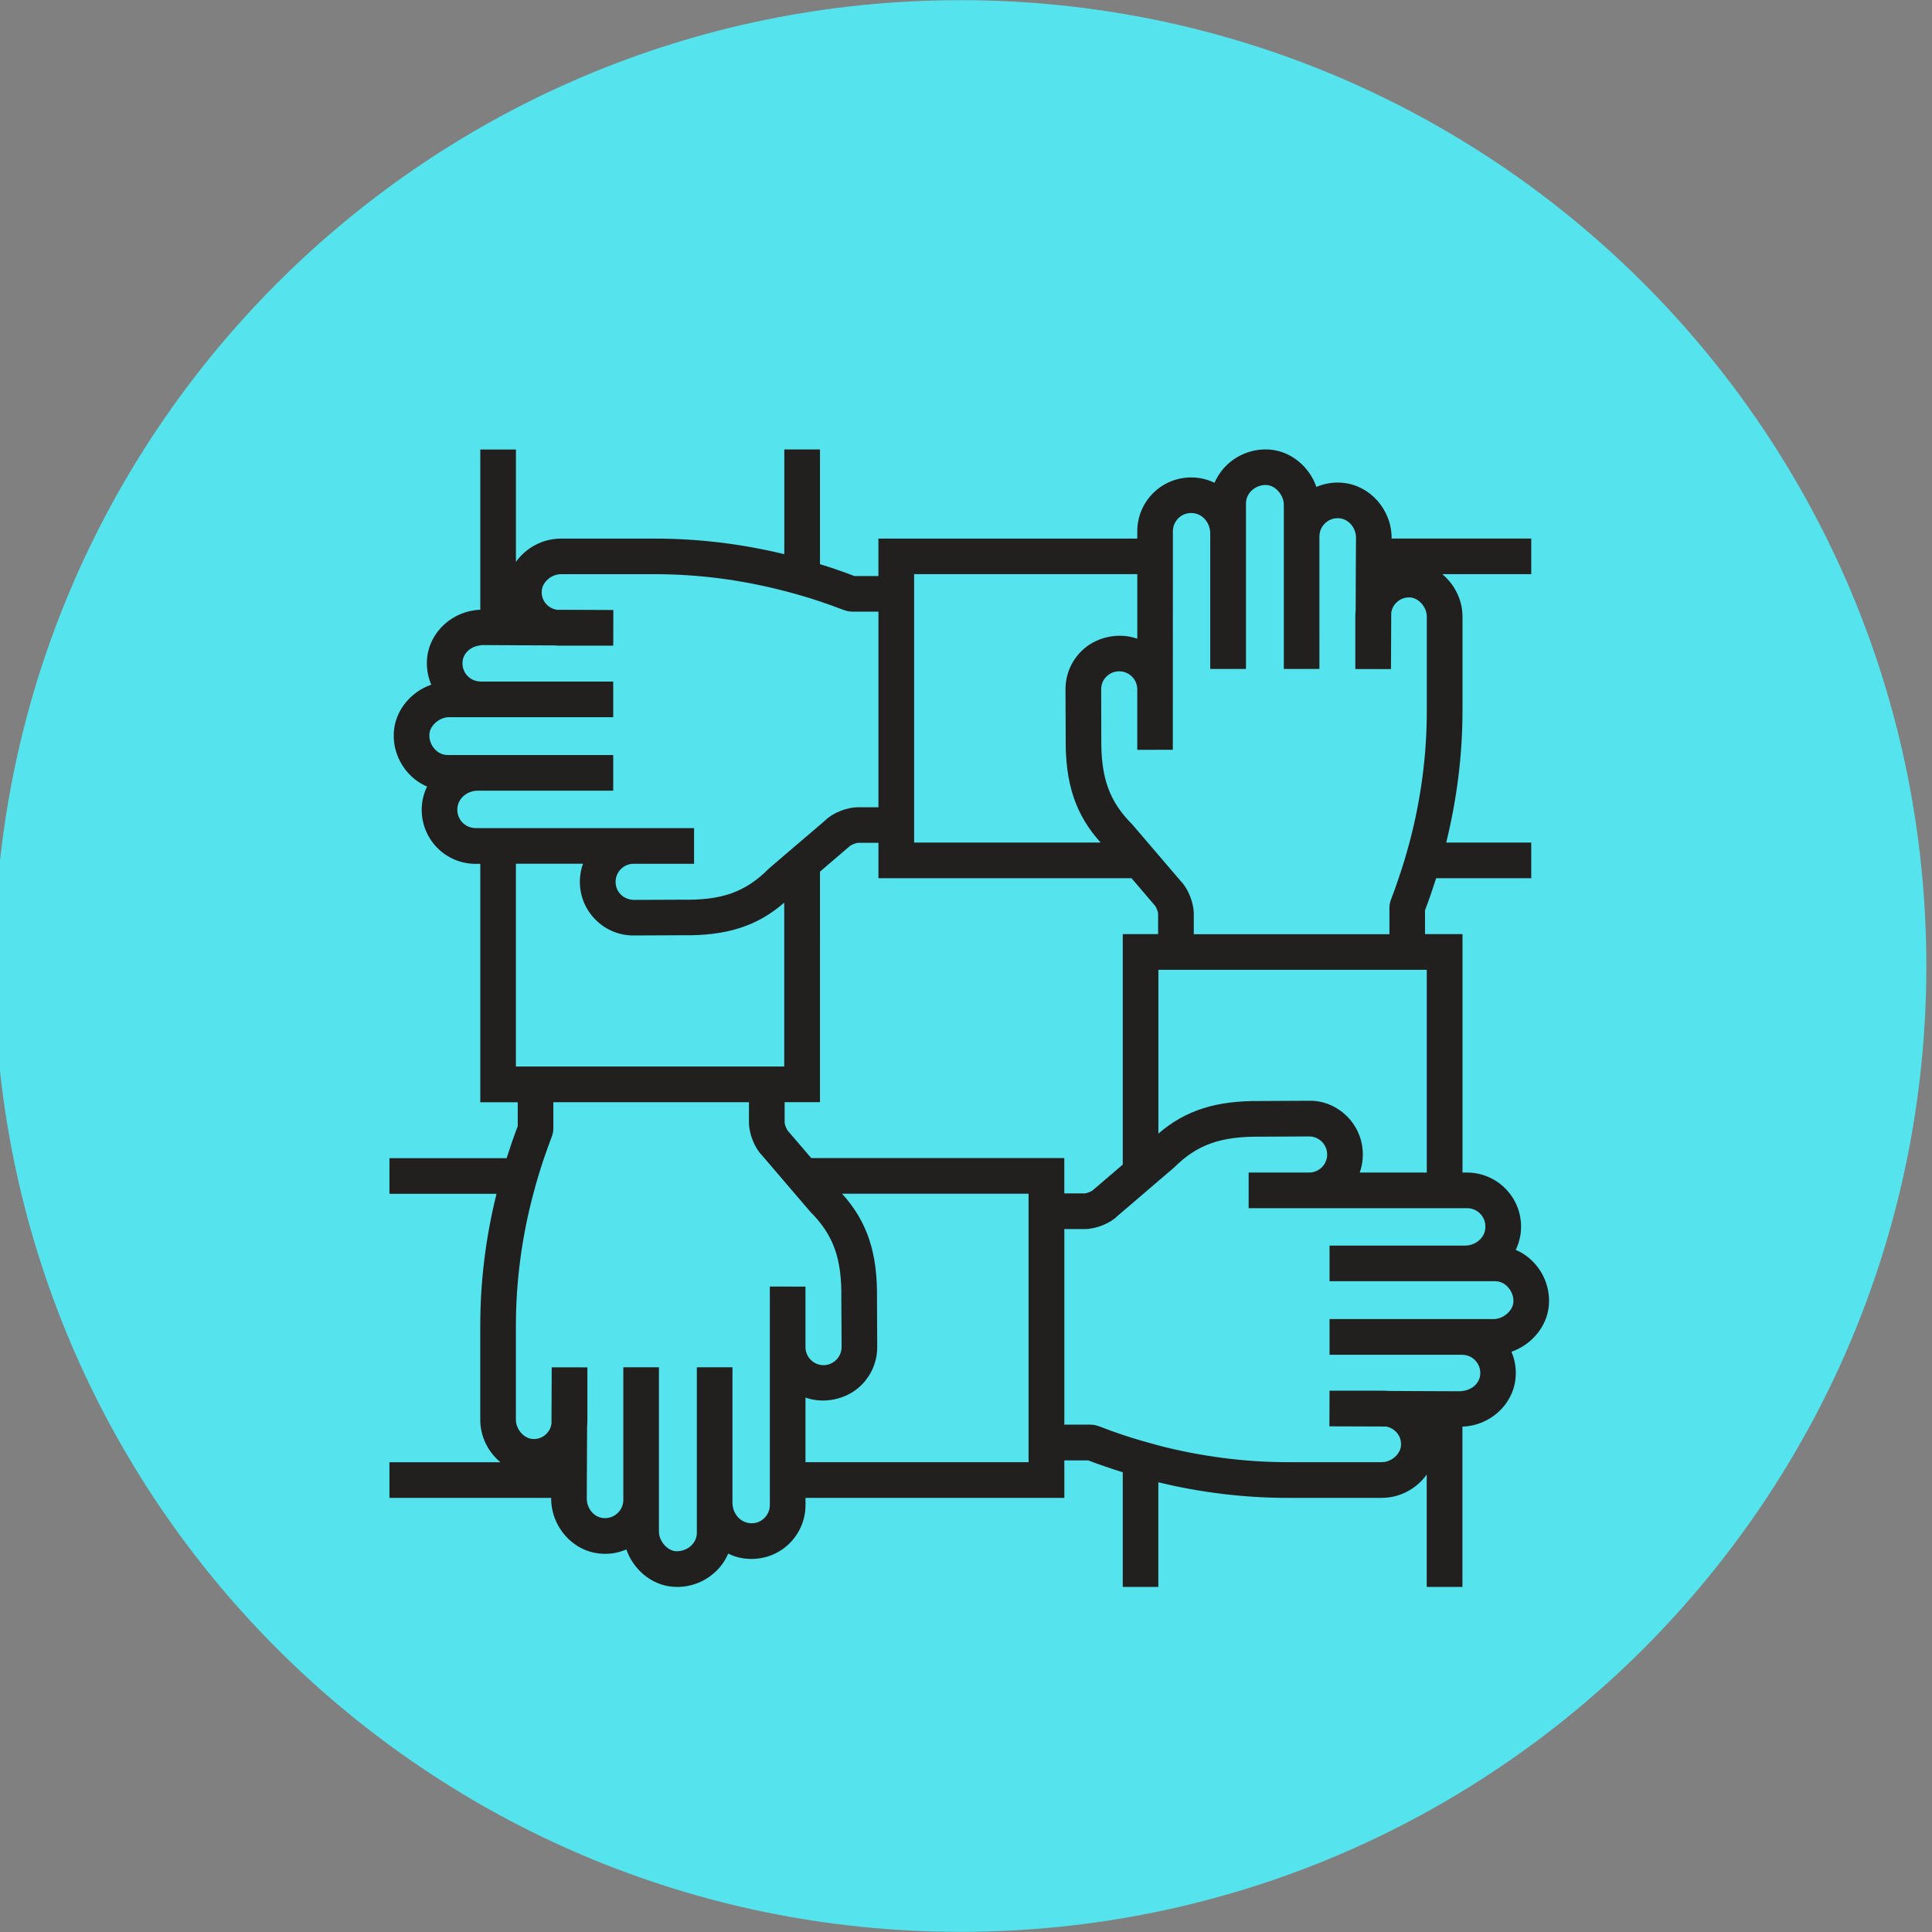 <?xml version="1.0" encoding="utf-8"?>
<!-- Generator: Adobe Illustrator 16.0.0, SVG Export Plug-In . SVG Version: 6.00 Build 0)  -->
<!DOCTYPE svg PUBLIC "-//W3C//DTD SVG 1.1//EN" "http://www.w3.org/Graphics/SVG/1.1/DTD/svg11.dtd">
<svg version="1.1" id="Layer_1" xmlns="http://www.w3.org/2000/svg" xmlns:xlink="http://www.w3.org/1999/xlink" x="0px" y="0px"
	 width="60px" height="60px" viewBox="0 0 60 60" enable-background="new 0 0 60 60" xml:space="preserve">
<rect x="0" y="0" width="60" height="60" fill="#808080" stroke="none"/>
<path fill="#55E4ED" d="M29.823,0.005c16.565,0,30.001,13.429,30.001,29.993c0,16.564-13.436,29.997-30.001,29.997
	c-16.568,0-29.999-13.433-29.999-29.997C-0.176,13.434,13.255,0.005,29.823,0.005z"/>
<g>
	<g>
		<defs>
			<rect id="SVGID_1_" x="3.255" y="5.05" width="53.139" height="53.137"/>
		</defs>
		<clipPath id="SVGID_2_">
			<use xlink:href="#SVGID_1_"  overflow="visible"/>
		</clipPath>
		<g clip-path="url(#SVGID_2_)">
			<defs>
				<rect id="SVGID_3_" x="3.255" y="5.05" width="53.139" height="53.137"/>
			</defs>
			<clipPath id="SVGID_4_">
				<use xlink:href="#SVGID_3_"  overflow="visible"/>
			</clipPath>
			<path clip-path="url(#SVGID_4_)" fill="#55E4ED" d="M19.353,37.072h-2.789c-0.357,1.344-0.541,2.715-0.541,4.098l-0.001,2.92
				c0,0.299,0.251,0.584,0.527,0.598c0.155,0.01,0.301-0.047,0.41-0.152c0.092-0.086,0.149-0.195,0.17-0.316l0.006-1.758
				l1.108,0.002v1.658c0,0.057-0.002,0.109-0.008,0.166l-0.005,1.121h1.122V37.072z"/>
			<path clip-path="url(#SVGID_4_)" fill="#55E4ED" d="M18.225,46.533c0,0.313,0.224,0.584,0.509,0.609
				c0.165,0.016,0.319-0.035,0.438-0.145c0.12-0.107,0.187-0.258,0.187-0.418v-0.064h-1.134V46.533z"/>
			<path clip-path="url(#SVGID_4_)" fill="#55E4ED" d="M25.016,41.834c0,0.309,0.251,0.561,0.562,0.561
				c0.15,0,0.291-0.061,0.397-0.168c0.105-0.105,0.163-0.246,0.163-0.396l-0.008-1.494c0.021-1.252-0.241-1.98-0.963-2.701
				l-1.502-1.758c-0.222-0.221-0.404-0.662-0.404-1.016v-0.633h-6.075v0.818c0,0.094-0.021,0.184-0.065,0.295
				c-0.079,0.207-0.151,0.416-0.223,0.623h3.563v6.5h0.005v5.1c0,0.291,0.251,0.586,0.517,0.609
				c0.171,0.012,0.346-0.047,0.475-0.166c0.118-0.109,0.185-0.252,0.185-0.398v-5.145h1.106v4.203c0,0.314,0.215,0.586,0.498,0.631
				c0.172,0.029,0.336-0.018,0.463-0.127c0.128-0.109,0.201-0.266,0.201-0.434v-6.783h0.553h0.554V41.834z"/>
			<path clip-path="url(#SVGID_4_)" fill="#55E4ED" d="M16.897,35.965c-0.126,0.367-0.234,0.734-0.334,1.107h2.789v8.336H18.23
				l-0.006,1.107h1.134v-4.053h1.102v-6.498H16.897z"/>
			<polygon clip-path="url(#SVGID_4_)" fill="#FFFFFF" points="17.186,34.229 17.186,34.229 23.261,34.229 			"/>
			<path clip-path="url(#SVGID_4_)" fill="#55E4ED" d="M14.365,20.542c-0.015,0.163,0.035,0.319,0.145,0.438
				c0.105,0.116,0.249,0.179,0.405,0.183v-1.121C14.629,20.071,14.391,20.276,14.365,20.542"/>
			<path clip-path="url(#SVGID_4_)" fill="#55E4ED" d="M14.84,24.556c-0.313,0-0.585,0.213-0.63,0.498
				c-0.027,0.172,0.02,0.335,0.127,0.464c0.109,0.126,0.266,0.2,0.433,0.2h0.146v-1.161H14.84z"/>
			<path clip-path="url(#SVGID_4_)" fill="#55E4ED" d="M13.944,22.274L13.944,22.274c-0.291,0-0.586,0.25-0.608,0.516
				c-0.015,0.171,0.045,0.344,0.164,0.474c0.108,0.119,0.251,0.185,0.4,0.185h1.015v-1.174H13.944z"/>
			<path clip-path="url(#SVGID_4_)" fill="#55E4ED" d="M25.632,25.473c0.219-0.222,0.659-0.405,1.016-0.405h0.633v-6.075h-0.818
				c-0.116,0-0.217-0.033-0.293-0.063c-0.234-0.09-0.468-0.175-0.704-0.253v6.938L25.632,25.473z"/>
			<path clip-path="url(#SVGID_4_)" fill="#55E4ED" d="M20.339,17.83l-2.919,0c-0.3,0-0.585,0.252-0.599,0.528
				c-0.008,0.153,0.047,0.3,0.151,0.411c0.086,0.089,0.195,0.146,0.318,0.167l1.757,0.007l-0.003,1.108h-1.657
				c-0.055,0-0.111-0.003-0.165-0.008l-1.201-0.004v1.128h3.023v0.553v0.555h-3.023v1.174h3.023v0.553v0.554h-3.023v1.16h5.531
				v1.108l-1.877-0.001c-0.309,0-0.56,0.252-0.56,0.561c0,0.151,0.059,0.292,0.165,0.398c0.106,0.106,0.265,0.16,0.398,0.163
				l1.493-0.006c1.253,0.024,1.98-0.24,2.701-0.963l0.484-0.414v-8.21C23.038,18.007,21.693,17.83,20.339,17.83"/>
			<path clip-path="url(#SVGID_4_)" fill="#55E4ED" d="M25.465,18.677c-0.366-0.124-0.735-0.229-1.107-0.325v8.21l1.107-0.948
				V18.677z"/>
			<rect x="14.914" y="22.274" clip-path="url(#SVGID_4_)" fill="#55E4ED" width="1.107" height="1.174"/>
			<path clip-path="url(#SVGID_4_)" fill="#55E4ED" d="M14.976,20.033c-0.021,0-0.04,0.009-0.061,0.011v1.12
				c0.005,0.001,0.01,0.003,0.015,0.003h1.092v-1.128L14.976,20.033z"/>
			<rect x="14.914" y="24.555" clip-path="url(#SVGID_4_)" fill="#55E4ED" width="1.107" height="1.161"/>
			<polygon clip-path="url(#SVGID_4_)" fill="#FFFFFF" points="27.28,18.993 27.28,18.993 27.28,25.068 			"/>
			<path clip-path="url(#SVGID_4_)" fill="#FFFFFF" d="M38.14,20.775"/>
			<path clip-path="url(#SVGID_4_)" fill="#55E4ED" d="M39.868,15.673c0-0.29-0.252-0.586-0.516-0.608
				c-0.174-0.018-0.346,0.045-0.477,0.164c-0.117,0.11-0.182,0.251-0.182,0.4v1.093h1.174V15.673z"/>
			<path clip-path="url(#SVGID_4_)" fill="#55E4ED" d="M36.669,27.362c0.221,0.218,0.404,0.659,0.404,1.015v0.632h6.074V28.19
				c0-0.116,0.033-0.219,0.063-0.295c0.082-0.205,0.156-0.414,0.225-0.623h-6.842L36.669,27.362z"/>
			<path clip-path="url(#SVGID_4_)" fill="#55E4ED" d="M42.108,16.705c0-0.314-0.223-0.583-0.51-0.61
				c-0.166-0.015-0.318,0.035-0.439,0.144c-0.119,0.109-0.186,0.258-0.186,0.419v0.065h1.135V16.705z"/>
			<path clip-path="url(#SVGID_4_)" fill="#55E4ED" d="M35.317,21.406c0-0.31-0.252-0.561-0.561-0.561
				c-0.15,0-0.293,0.059-0.398,0.165c-0.107,0.106-0.162,0.248-0.162,0.397l0.004,1.495c-0.018,1.25,0.244,1.979,0.965,2.702
				l0.482,0.563h8.123c0.357-1.345,0.539-2.717,0.539-4.099v-2.918c0-0.3-0.25-0.584-0.525-0.599
				c-0.152-0.005-0.301,0.046-0.41,0.152c-0.092,0.085-0.148,0.196-0.17,0.317l-0.008,1.757l-1.107-0.002v-1.658
				c0-0.055,0.004-0.11,0.01-0.166l0.004-1.122h-1.127v2.945h-0.553h-0.555V17.83h-1.174v2.945H38.14h-0.555V17.83h-1.16
				l-0.002,5.454H35.87h-0.553V21.406z"/>
			<path clip-path="url(#SVGID_4_)" fill="#55E4ED" d="M37.585,16.57c0-0.315-0.213-0.585-0.496-0.63
				c-0.176-0.027-0.338,0.019-0.465,0.127s-0.199,0.265-0.199,0.432v0.224h1.16V16.57z"/>
			<rect x="38.694" y="16.723" clip-path="url(#SVGID_4_)" fill="#55E4ED" width="1.174" height="1.106"/>
			<polygon clip-path="url(#SVGID_4_)" fill="#55E4ED" points="42.108,16.723 40.974,16.723 40.974,17.83 42.103,17.83 			"/>
			<rect x="36.425" y="16.723" clip-path="url(#SVGID_4_)" fill="#55E4ED" width="1.16" height="1.107"/>
			<path clip-path="url(#SVGID_4_)" fill="#55E4ED" d="M36.593,27.273h6.842c0.127-0.366,0.236-0.736,0.336-1.106h-8.123
				L36.593,27.273z"/>
			<path clip-path="url(#SVGID_4_)" fill="#FFFFFF" d="M41.29,39.236"/>
			<path clip-path="url(#SVGID_4_)" fill="#55E4ED" d="M34.7,37.766c-0.219,0.223-0.658,0.404-1.016,0.404h-0.631v6.074h0.818
				c0.111,0,0.207,0.031,0.289,0.061c0.234,0.092,0.471,0.176,0.707,0.256v-6.938L34.7,37.766z"/>
			<path clip-path="url(#SVGID_4_)" fill="#55E4ED" d="M45.97,42.695c0.012-0.164-0.037-0.318-0.146-0.438
				c-0.105-0.117-0.25-0.18-0.404-0.184v1.121C45.704,43.168,45.942,42.963,45.97,42.695"/>
			<path clip-path="url(#SVGID_4_)" fill="#55E4ED" d="M38.778,36.414h1.879c0.309,0,0.559-0.252,0.559-0.561
				c0-0.148-0.059-0.291-0.164-0.396s-0.246-0.164-0.395-0.164h-0.002l-1.496,0.008c-1.244-0.014-1.979,0.24-2.701,0.961
				l-0.484,0.414v8.211c1.322,0.344,2.668,0.521,4.021,0.521h2.916c0.301,0,0.586-0.25,0.6-0.525
				c0.008-0.156-0.043-0.301-0.15-0.412c-0.086-0.09-0.195-0.148-0.316-0.17l-1.758-0.008l0.004-1.107h1.656
				c0.055,0,0.111,0.004,0.168,0.01l1.195,0.006v-1.129h-3.02v-0.555v-0.553h3.02v-1.176h-3.02v-0.553v-0.553h3.02v-1.162h-5.531
				V36.414z"/>
			<path clip-path="url(#SVGID_4_)" fill="#55E4ED" d="M45.493,38.684c0.316,0,0.586-0.215,0.631-0.498
				c0.025-0.172-0.021-0.338-0.129-0.465s-0.268-0.199-0.432-0.199h-0.148v1.162H45.493z"/>
			<path clip-path="url(#SVGID_4_)" fill="#55E4ED" d="M46.388,40.965c0.293,0,0.588-0.252,0.611-0.518
				c0.014-0.17-0.047-0.342-0.166-0.473c-0.107-0.119-0.252-0.186-0.4-0.186h-1.014v1.176H46.388z"/>
			<path clip-path="url(#SVGID_4_)" fill="#55E4ED" d="M34.868,37.623v6.938c0.367,0.123,0.736,0.23,1.105,0.328v-8.213
				L34.868,37.623z"/>
			<rect x="44.31" y="39.789" clip-path="url(#SVGID_4_)" fill="#55E4ED" width="1.109" height="1.176"/>
			<rect x="44.31" y="37.521" clip-path="url(#SVGID_4_)" fill="#55E4ED" width="1.109" height="1.162"/>
			<path clip-path="url(#SVGID_4_)" fill="#55E4ED" d="M45.358,43.205c0.021,0,0.039-0.008,0.057-0.01v-1.121
				c-0.002,0-0.008-0.002-0.012-0.002H44.31v1.129L45.358,43.205z"/>
			<path clip-path="url(#SVGID_4_)" fill="#221F1F" d="M48.101,40.543c0.041-0.479-0.123-0.961-0.453-1.318
				c-0.162-0.178-0.359-0.318-0.576-0.408c0.07-0.145,0.119-0.299,0.146-0.459c0.076-0.49-0.064-0.984-0.383-1.355
				c-0.318-0.373-0.783-0.588-1.271-0.588h-0.145v-7.405h-1.164v-0.742c0.127-0.33,0.238-0.661,0.346-0.995h2.953v-1.106h-2.641
				c0.332-1.348,0.506-2.718,0.506-4.099v-2.918c0-0.526-0.25-1.003-0.627-1.319h2.762v-1.106h-4.338l0.002-0.017
				c0-0.881-0.668-1.633-1.514-1.714c-0.285-0.028-0.568,0.019-0.822,0.128c-0.215-0.623-0.779-1.103-1.438-1.159
				c-0.477-0.039-0.957,0.124-1.316,0.453c-0.178,0.164-0.316,0.362-0.41,0.577c-0.143-0.07-0.297-0.119-0.459-0.145
				c-0.488-0.077-0.982,0.062-1.354,0.38c-0.373,0.318-0.586,0.783-0.586,1.273v0.225H27.28v1.164h-0.743
				c-0.354-0.137-0.713-0.257-1.072-0.369v-3.562h-1.108v3.252c-1.32-0.321-2.665-0.484-4.018-0.484H17.42
				c-0.571,0-1.087,0.288-1.397,0.722v-3.489h-1.107v4.976c-0.853,0.031-1.573,0.679-1.652,1.505
				c-0.027,0.285,0.02,0.567,0.129,0.823c-0.622,0.214-1.102,0.778-1.159,1.436c-0.041,0.48,0.124,0.959,0.452,1.317
				c0.163,0.179,0.361,0.318,0.577,0.41c-0.069,0.143-0.12,0.297-0.146,0.458c-0.077,0.489,0.063,0.983,0.381,1.356
				c0.318,0.373,0.782,0.587,1.272,0.587h0.146v7.404h1.163v0.744c-0.127,0.328-0.238,0.658-0.345,0.992h-3.639v1.107h3.325
				c-0.334,1.346-0.505,2.717-0.505,4.098v2.92c0,0.525,0.247,1.002,0.626,1.318h-3.446v1.107h5.022v0.016
				c0,0.879,0.664,1.635,1.512,1.713c0.285,0.031,0.567-0.018,0.823-0.127c0.216,0.621,0.776,1.102,1.436,1.158
				c0.048,0.004,0.096,0.006,0.143,0.006c0.432,0,0.854-0.162,1.175-0.459c0.178-0.162,0.317-0.359,0.409-0.576
				c0.144,0.072,0.297,0.121,0.459,0.146c0.489,0.074,0.982-0.061,1.355-0.381c0.372-0.318,0.587-0.781,0.587-1.271v-0.225h8.038
				v-1.164h0.742c0.357,0.137,0.713,0.256,1.072,0.369v3.561h1.105v-3.25c1.322,0.32,2.668,0.484,4.021,0.484h2.916
				c0.572,0,1.088-0.289,1.398-0.725v3.49h1.109v-4.977c0.852-0.029,1.572-0.676,1.65-1.506c0.027-0.281-0.018-0.564-0.127-0.82
				C47.563,41.762,48.044,41.201,48.101,40.543 M44.31,30.118v6.296h-2.082c0.063-0.176,0.096-0.365,0.096-0.559
				c0-0.447-0.174-0.869-0.49-1.186c-0.318-0.314-0.736-0.494-1.184-0.484l-1.482,0.008c-1.393-0.018-2.35,0.285-3.193,1.012v-5.087
				h8.281H44.31z M35.87,23.284L35.87,23.284h0.553l0.002-5.454v-1.106v-0.225c0-0.167,0.072-0.323,0.199-0.432
				s0.289-0.154,0.465-0.127c0.283,0.045,0.496,0.315,0.496,0.629v0.154v1.106v2.945h0.555h0.555V17.83v-1.106V15.63
				c0-0.149,0.064-0.291,0.182-0.401c0.131-0.118,0.303-0.181,0.477-0.164c0.266,0.023,0.516,0.318,0.516,0.608v1.05v1.106v2.945
				h0.553h0.553V17.83v-1.106v-0.065c0-0.162,0.066-0.31,0.186-0.419c0.121-0.109,0.273-0.16,0.439-0.144
				c0.285,0.027,0.512,0.296,0.512,0.61l-0.002,0.019l-0.006,1.106l-0.004,1.122c-0.006,0.055-0.01,0.11-0.01,0.166v1.658
				l1.107,0.002l0.008-1.757c0.021-0.121,0.078-0.231,0.17-0.317c0.109-0.106,0.258-0.157,0.41-0.152
				c0.275,0.014,0.525,0.299,0.525,0.599v2.918c0,1.382-0.182,2.754-0.539,4.099c-0.1,0.37-0.209,0.74-0.336,1.106
				c-0.068,0.209-0.145,0.417-0.223,0.623c-0.031,0.076-0.063,0.179-0.063,0.295v0.819l-6.076,0v-0.632
				c0-0.355-0.184-0.796-0.404-1.016l-0.076-0.088l-0.945-1.106l-0.482-0.563c-0.721-0.723-0.982-1.452-0.965-2.702l-0.004-1.495
				c0-0.149,0.055-0.291,0.162-0.397c0.105-0.106,0.248-0.165,0.398-0.165c0.309,0,0.561,0.251,0.561,0.561v1.877H35.87z
				 M28.388,17.887V17.83h6.932v2.006c-0.576-0.206-1.293-0.063-1.744,0.394c-0.316,0.316-0.488,0.737-0.486,1.184l0.006,1.482
				c-0.021,1.435,0.307,2.41,1.086,3.271h-5.793V17.887L28.388,17.887z M14.77,25.717c-0.167,0-0.323-0.073-0.433-0.2
				c-0.107-0.128-0.154-0.292-0.127-0.464c0.045-0.285,0.316-0.498,0.63-0.498h0.075h1.107h3.022v-0.554v-0.553h-3.022h-1.107H13.9
				c-0.148,0-0.292-0.065-0.4-0.185c-0.119-0.129-0.179-0.302-0.164-0.474c0.022-0.266,0.317-0.516,0.607-0.516h0.001h0.971h1.107
				h3.022V21.72v-0.553h-3.022H14.93c-0.005,0-0.01-0.002-0.015-0.003c-0.156-0.003-0.3-0.067-0.406-0.183
				c-0.108-0.12-0.159-0.276-0.144-0.438c0.026-0.267,0.264-0.472,0.55-0.499c0.021-0.002,0.039-0.011,0.062-0.011l1.046,0.006
				l1.2,0.005c0.053,0.005,0.109,0.008,0.165,0.008h1.657l0.003-1.108l-1.757-0.007c-0.122-0.021-0.232-0.078-0.318-0.167
				c-0.104-0.111-0.159-0.257-0.15-0.411c0.013-0.276,0.297-0.527,0.598-0.527h2.919c1.354,0,2.699,0.177,4.018,0.521
				c0.373,0.096,0.742,0.202,1.108,0.326c0.236,0.079,0.47,0.163,0.704,0.253c0.075,0.029,0.178,0.063,0.293,0.063h0.818l0,0v6.075
				h-0.633c-0.356,0-0.796,0.183-1.017,0.405l-0.166,0.143l-1.108,0.946l-0.482,0.414c-0.722,0.723-1.448,0.988-2.701,0.963
				l-1.494,0.006c-0.133-0.003-0.291-0.057-0.397-0.163c-0.107-0.105-0.165-0.247-0.165-0.398c0-0.309,0.251-0.56,0.56-0.56h1.877
				v-1.107h-5.53h-1.107H14.77z M16.022,33.123v-6.299h2.083c-0.063,0.175-0.097,0.364-0.097,0.56c0,0.448,0.174,0.867,0.491,1.182
				c0.314,0.314,0.732,0.486,1.176,0.486h0.008l1.483-0.007c1.395,0.025,2.351-0.282,3.189-1.013v5.09h-8.278l0,0H16.022z
				 M24.462,39.955L24.462,39.955h-0.554v6.785c0,0.166-0.072,0.324-0.2,0.432c-0.127,0.109-0.291,0.156-0.463,0.125
				c-0.283-0.045-0.498-0.314-0.498-0.629v-4.205h-1.106v5.145c0,0.148-0.066,0.291-0.185,0.402
				c-0.131,0.117-0.305,0.174-0.475,0.164c-0.266-0.023-0.517-0.32-0.517-0.609v-5.102H20.46h-1.102v4.053v0.063
				c0,0.162-0.066,0.313-0.187,0.42c-0.119,0.109-0.273,0.16-0.438,0.145c-0.286-0.025-0.51-0.295-0.51-0.609v-0.018l0.005-1.107
				l0.005-1.121c0.006-0.057,0.009-0.109,0.009-0.166v-1.658l-1.108-0.002l-0.007,1.758c-0.02,0.121-0.077,0.23-0.168,0.318
				c-0.11,0.104-0.255,0.16-0.411,0.15c-0.276-0.014-0.526-0.299-0.526-0.598v-2.92c0-1.383,0.184-2.754,0.541-4.098
				c0.099-0.373,0.208-0.74,0.333-1.107c0.072-0.207,0.145-0.416,0.224-0.623c0.045-0.111,0.065-0.201,0.065-0.295v-0.818l0,0h6.075
				v0.635c0,0.352,0.183,0.793,0.404,1.014l1.503,1.756c0.721,0.723,0.981,1.451,0.962,2.703l0.008,1.494
				c0,0.15-0.058,0.291-0.163,0.396c-0.106,0.107-0.247,0.168-0.398,0.168c-0.31,0-0.561-0.254-0.561-0.563v-1.877H24.462z
				 M31.944,45.352v0.057h-6.929v-2.006c0.574,0.205,1.29,0.063,1.743-0.395c0.314-0.316,0.487-0.736,0.485-1.184l-0.007-1.482
				c0.022-1.436-0.306-2.41-1.085-3.27h5.792V45.352z M25.194,35.965l-0.718-0.838c-0.046-0.047-0.108-0.199-0.108-0.264v-0.635
				h1.097V27.07l0.917-0.786c0.047-0.044,0.2-0.109,0.266-0.109h0.633v1.098h7.859l0.717,0.839c0.047,0.047,0.109,0.201,0.109,0.265
				v0.632h-1.098v7.159l-0.92,0.787c-0.043,0.045-0.197,0.107-0.264,0.107h-0.631v-1.098H25.194z M46.388,40.965h-0.969H44.31h-3.02
				v0.553v0.555h3.02h1.094c0.004,0,0.01,0.002,0.016,0.002c0.154,0.004,0.299,0.066,0.404,0.184
				c0.109,0.119,0.16,0.273,0.145,0.438c-0.025,0.268-0.264,0.473-0.549,0.5c-0.021,0.002-0.039,0.01-0.061,0.01l-1.049-0.004
				l-1.195-0.006c-0.057-0.006-0.113-0.008-0.168-0.008H41.29l-0.004,1.107l1.758,0.006c0.121,0.021,0.23,0.08,0.316,0.17
				c0.107,0.111,0.158,0.256,0.15,0.412c-0.014,0.275-0.299,0.525-0.6,0.525h-2.916c-1.354,0-2.699-0.178-4.021-0.52
				c-0.369-0.1-0.738-0.205-1.105-0.328c-0.238-0.08-0.473-0.164-0.707-0.256c-0.082-0.031-0.178-0.061-0.289-0.061h-0.818V38.17
				h0.631c0.357,0,0.797-0.182,1.016-0.404l0.168-0.143l1.105-0.947l0.484-0.414c0.723-0.721,1.457-0.975,2.701-0.961l1.496-0.008
				h0.002c0.148,0,0.289,0.059,0.395,0.164s0.164,0.248,0.164,0.398c0,0.307-0.25,0.559-0.559,0.559h-1.879v1.107h5.531h1.109h0.145
				c0.164,0,0.324,0.072,0.432,0.199s0.154,0.293,0.129,0.465c-0.045,0.283-0.314,0.498-0.631,0.498h-0.074H44.31h-3.02v0.553v0.553
				h3.02h1.109h1.014c0.148,0,0.293,0.066,0.4,0.186c0.119,0.131,0.18,0.303,0.166,0.473C46.976,40.713,46.681,40.965,46.388,40.965
				"/>
		</g>
	</g>
</g>
</svg>
